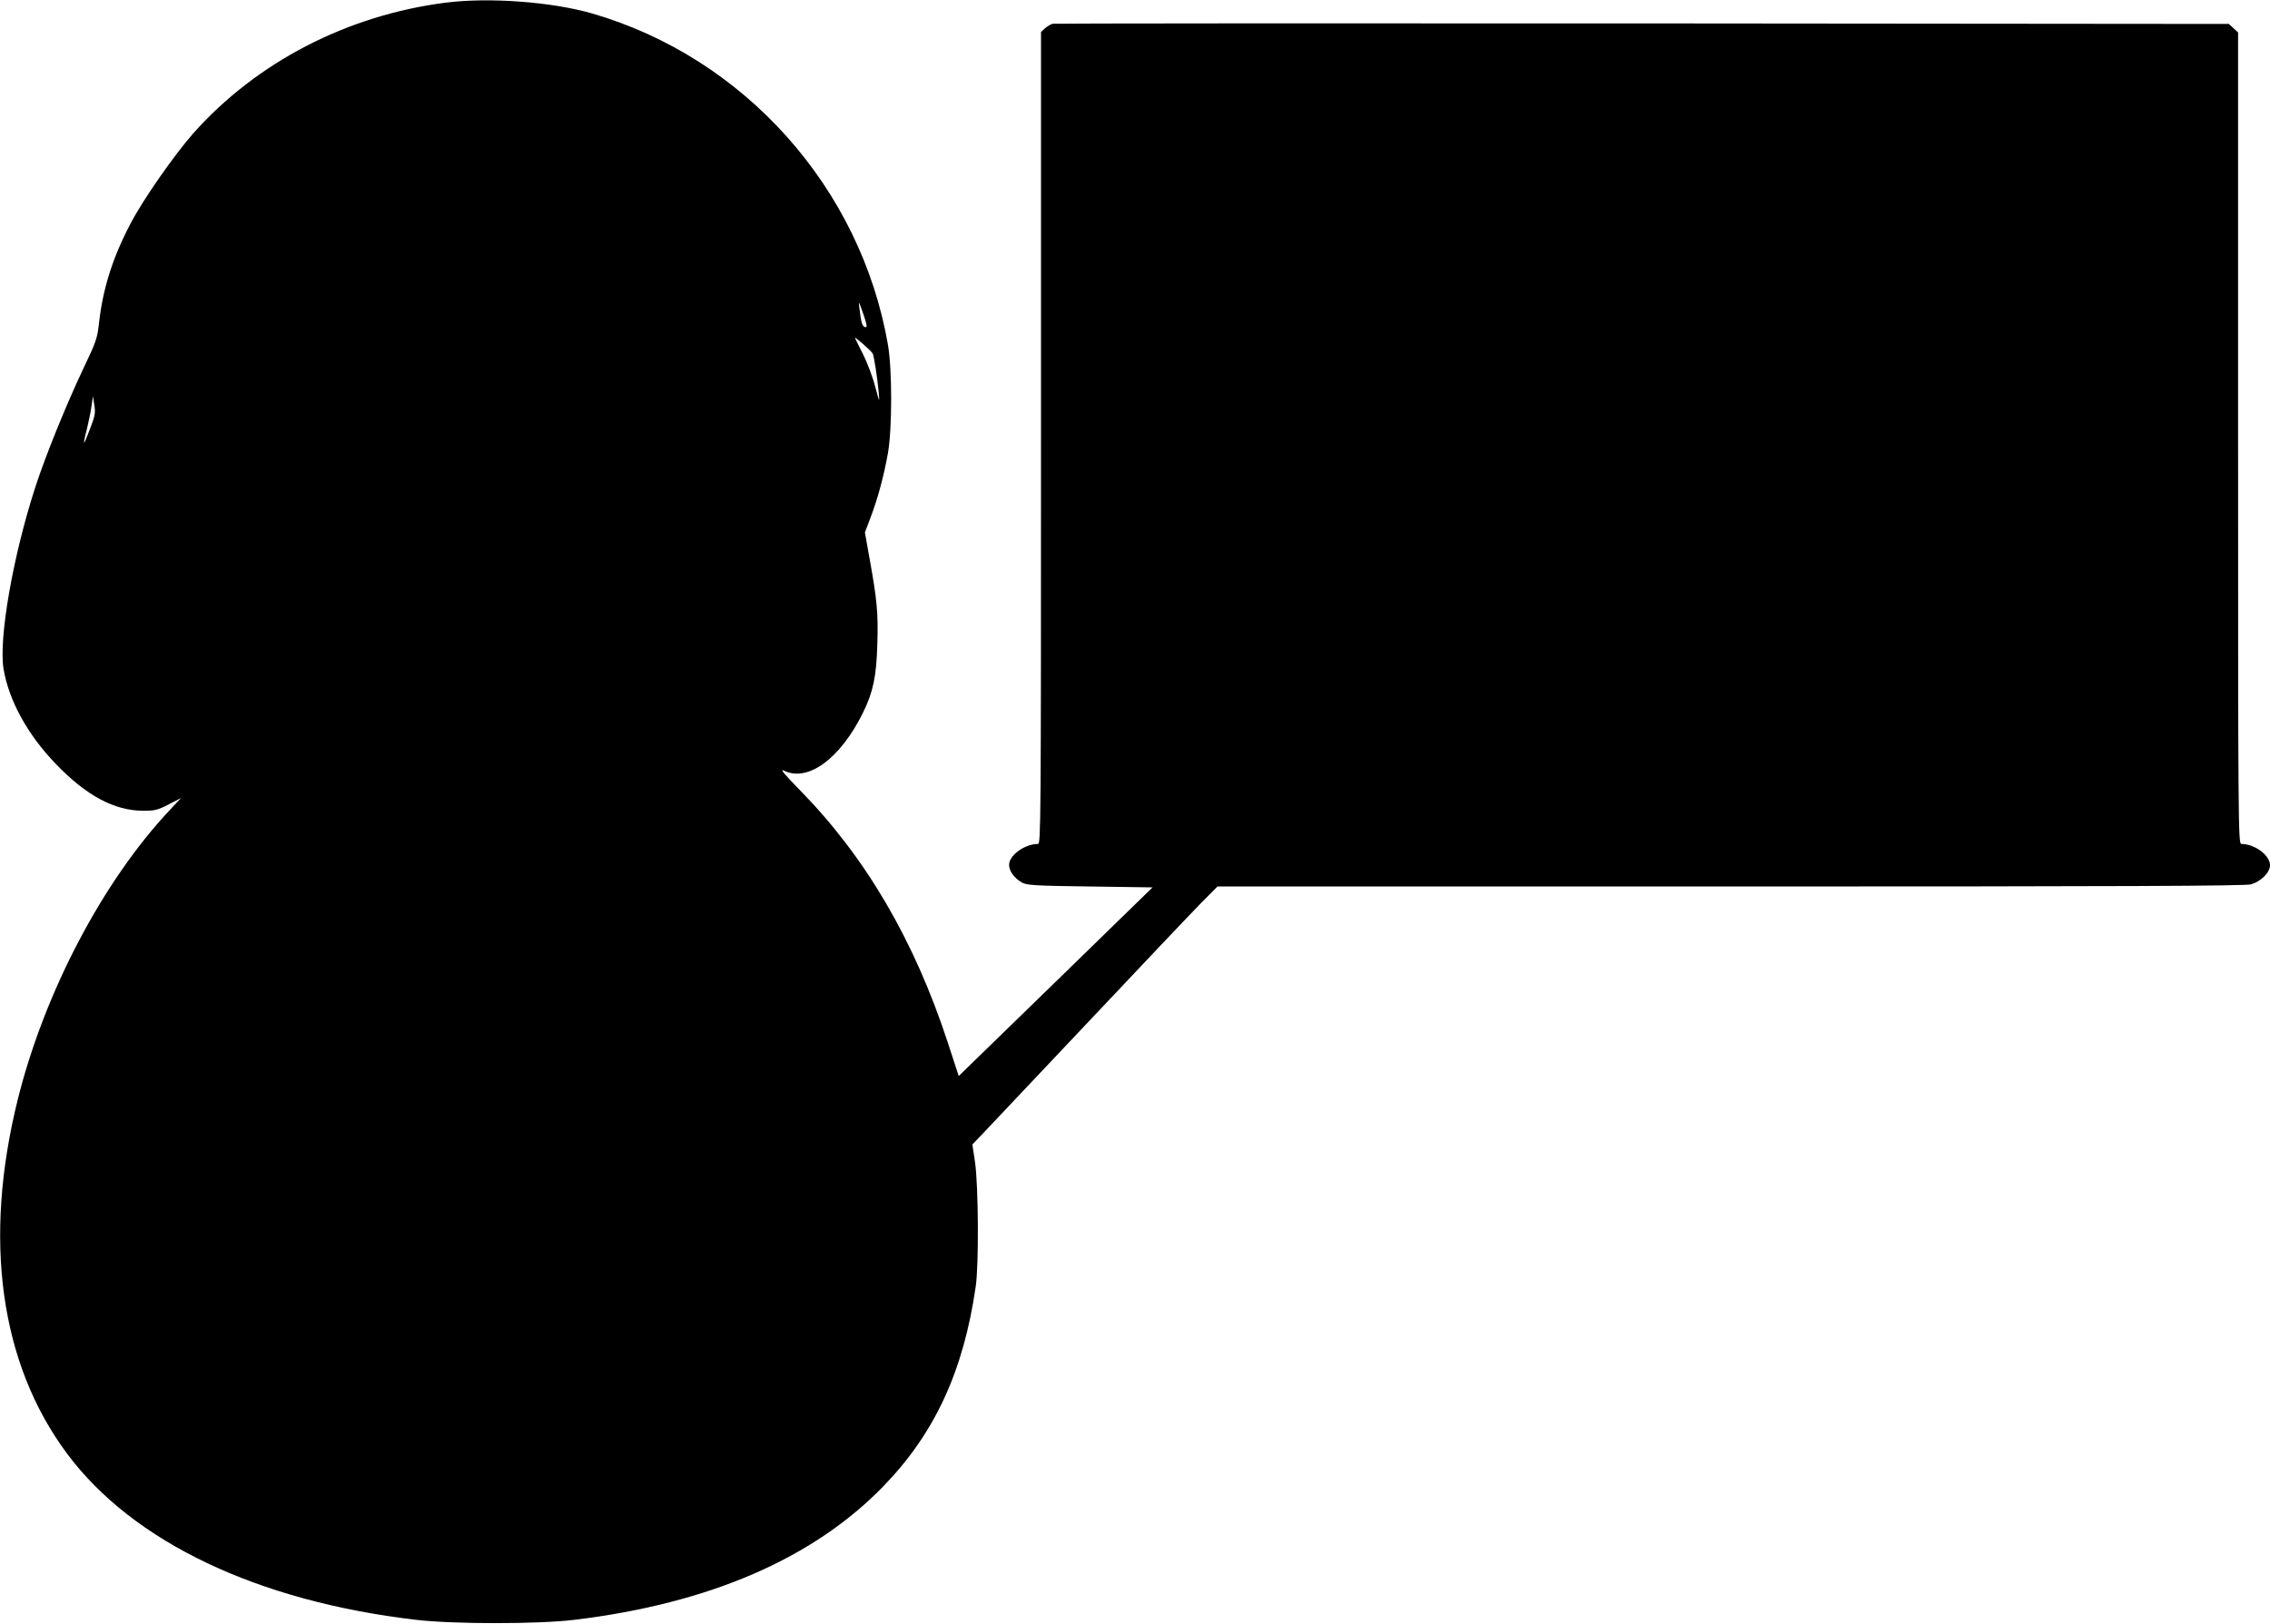 <?xml version="1.0" standalone="no"?>
<!DOCTYPE svg PUBLIC "-//W3C//DTD SVG 20010904//EN"
 "http://www.w3.org/TR/2001/REC-SVG-20010904/DTD/svg10.dtd">
<svg version="1.0" xmlns="http://www.w3.org/2000/svg"
 width="1280pt" height="916pt" viewBox="0 0 1280 916"
 preserveAspectRatio="xMidYMid meet">
<g transform="translate(0,916) scale(0.1,-0.1)"
fill="#000000" stroke="none">
<path d="M2513 9145 c-556 -71 -1067 -336 -1424 -738 -108 -123 -285 -376
-355 -512 -99 -189 -153 -361 -175 -551 -10 -93 -16 -110 -92 -269 -96 -204
-209 -482 -267 -660 -127 -390 -208 -856 -180 -1028 30 -178 135 -370 294
-535 173 -180 330 -264 494 -265 64 0 81 4 143 36 l70 36 -63 -67 c-377 -401
-706 -1026 -857 -1630 -198 -794 -101 -1493 278 -2002 371 -497 1071 -831
1966 -936 210 -25 691 -25 895 0 760 92 1346 346 1741 753 290 299 452 649
521 1128 18 123 15 567 -4 700 l-15 100 67 70 c37 39 304 322 595 630 290 308
571 604 624 658 l96 97 2894 0 c2223 0 2903 3 2934 12 57 17 107 67 107 108 0
56 -86 120 -162 120 -17 0 -18 116 -18 2288 l0 2289 -26 24 -26 24 -3306 3
c-1819 1 -3316 0 -3327 -2 -11 -3 -30 -15 -43 -26 l-22 -21 0 -2289 c0 -2174
-1 -2290 -17 -2290 -75 0 -163 -64 -163 -118 0 -35 30 -76 73 -100 28 -15 75
-18 384 -22 l352 -5 -546 -532 -547 -532 -61 187 c-190 580 -463 1046 -834
1425 -87 89 -115 122 -92 111 136 -68 320 67 448 328 56 114 75 202 80 384 6
173 -2 254 -44 485 l-26 146 31 82 c41 106 77 241 99 366 24 139 24 471 0 610
-153 885 -809 1620 -1668 1869 -228 66 -583 92 -826 61z m2371 -1807 c5 -22 3
-26 -9 -22 -14 6 -20 29 -30 114 -4 31 -2 29 14 -15 10 -27 21 -62 25 -77z
m37 -172 c7 -13 26 -134 34 -221 5 -58 5 -57 -20 34 -13 52 -44 133 -67 180
-24 47 -45 90 -47 95 -5 12 91 -72 100 -88z m-4413 -424 c-17 -45 -32 -81 -34
-79 -2 1 5 36 16 77 10 41 22 99 26 130 l8 55 8 -50 c7 -43 4 -61 -24 -133z"/>
</g>
</svg>
